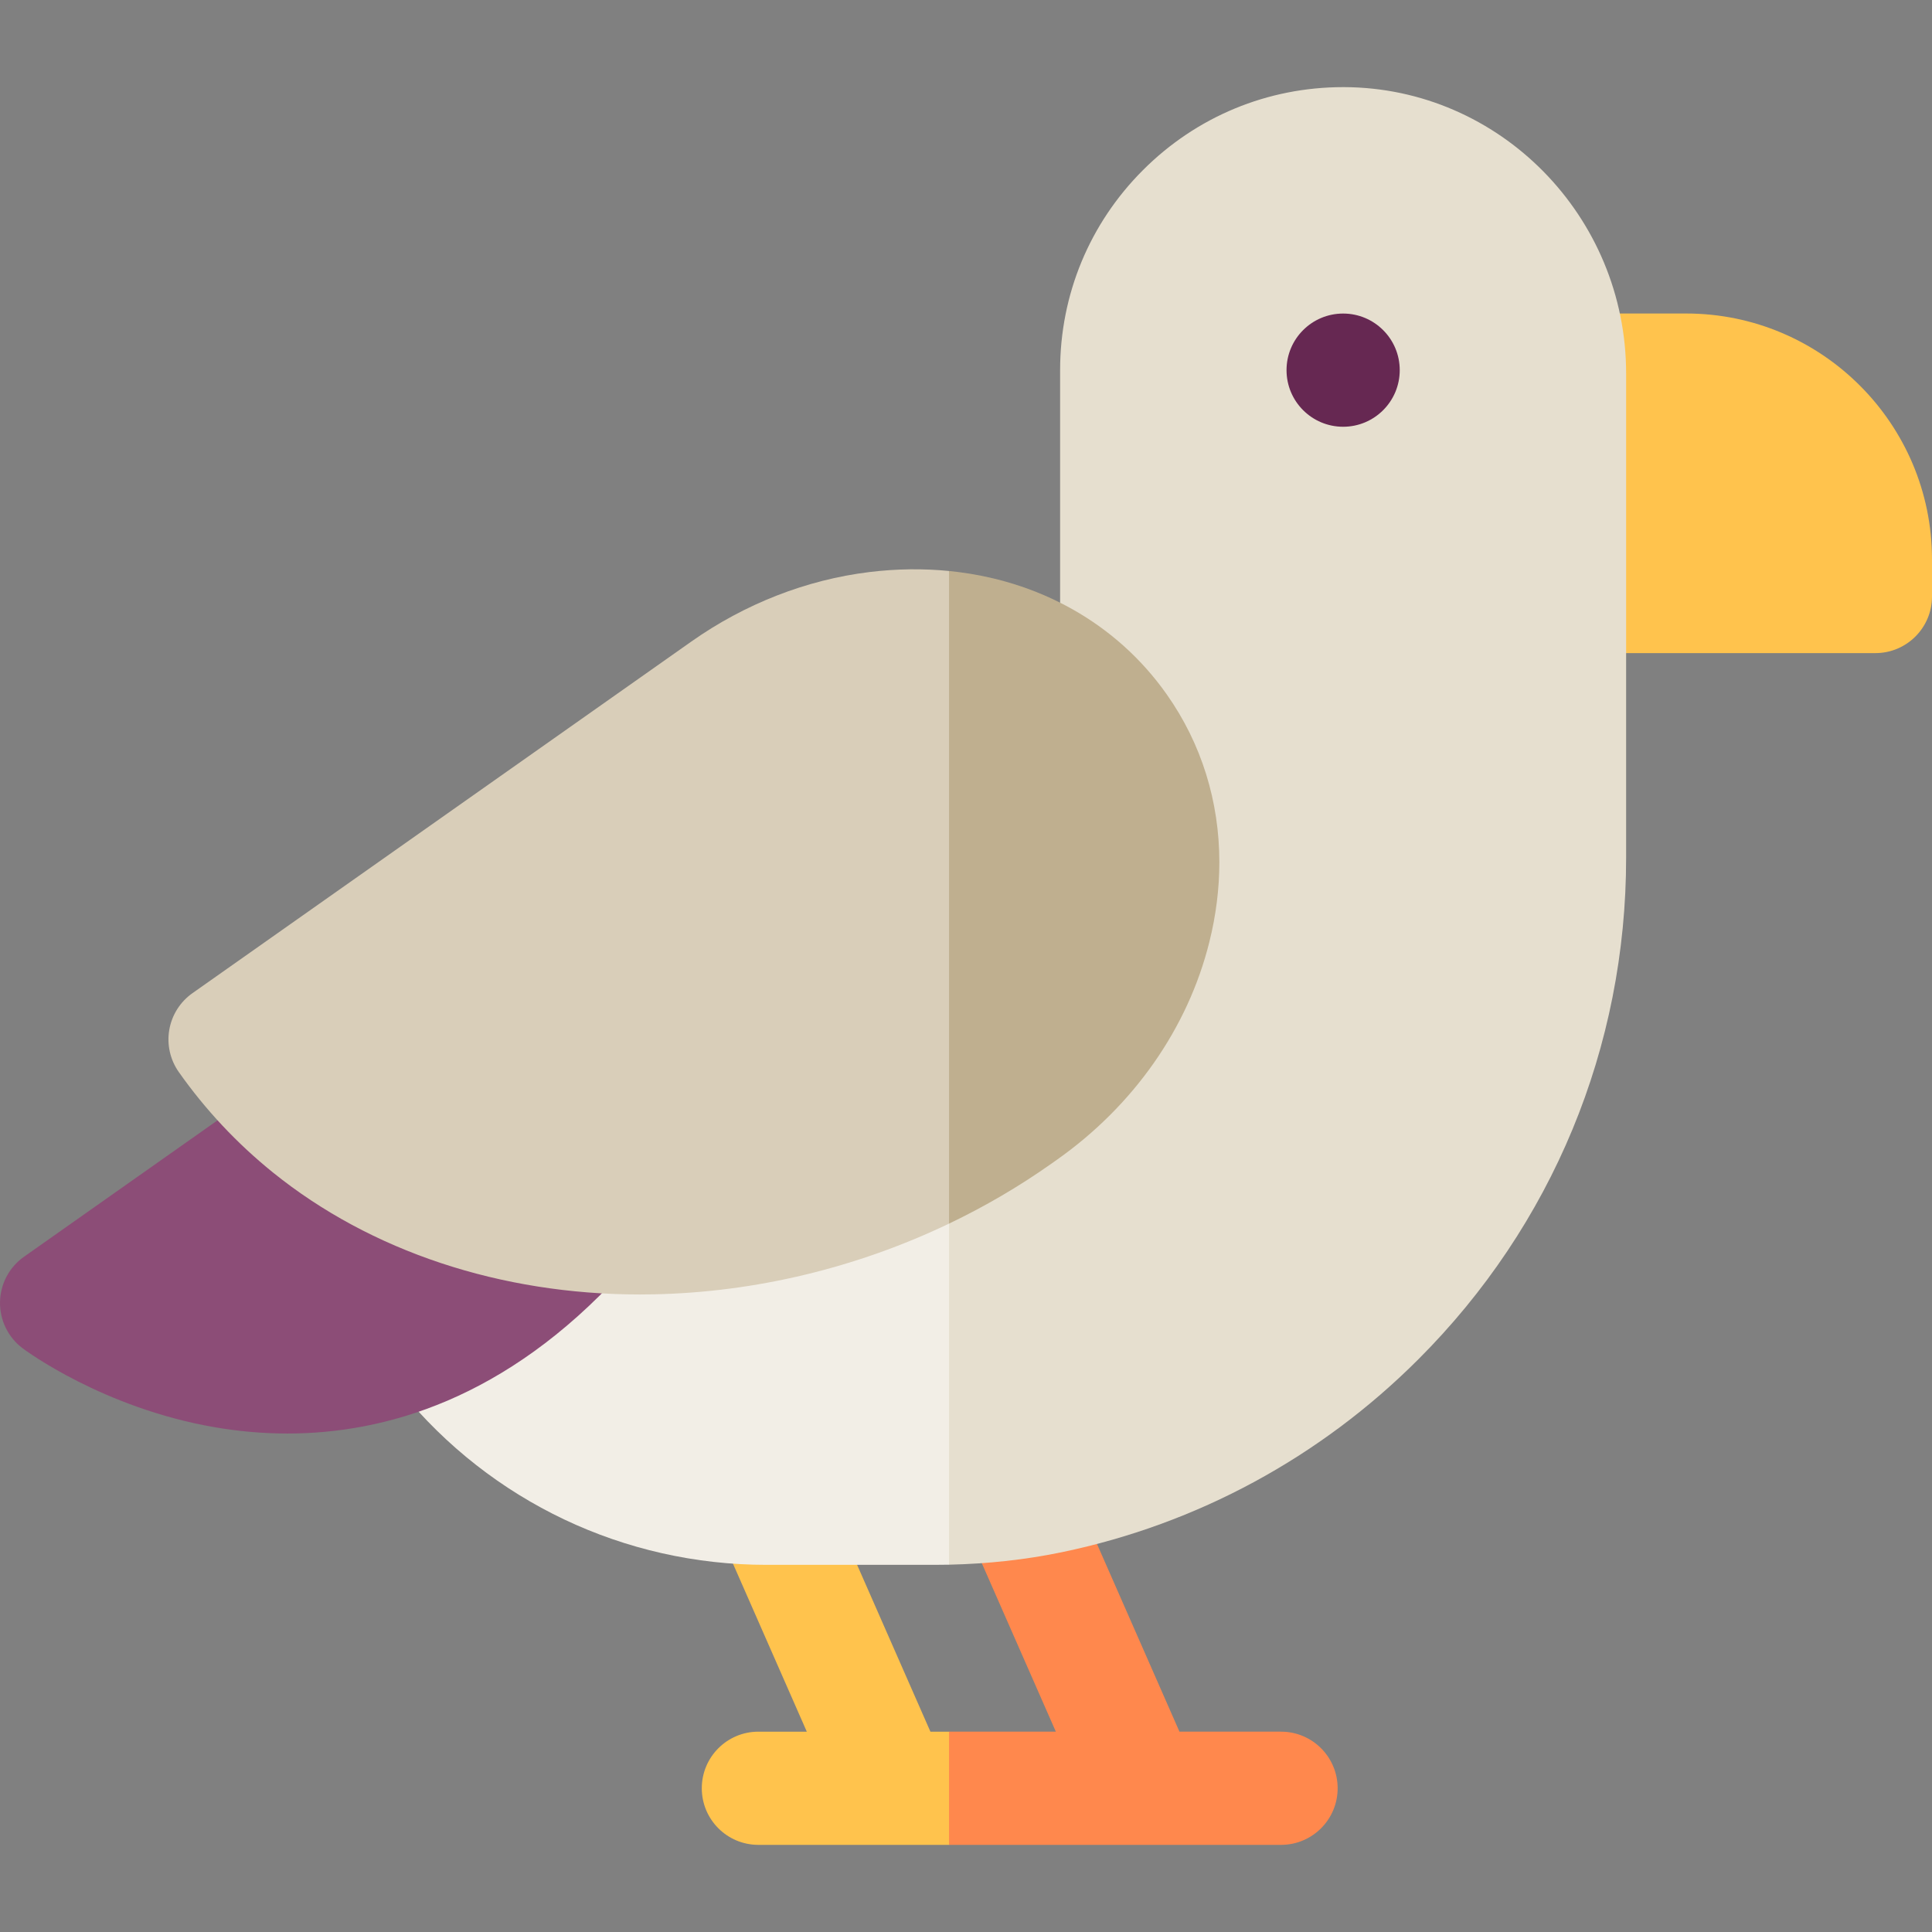<svg id="Capa_1" enable-background="new 0 0 512.002 512.002" height="512" viewBox="0 0 512.002 512.002" width="512" xmlns="http://www.w3.org/2000/svg"><rect x="0" y="0" width="512.002" height="512.002" fill="#808080" stroke="none"/><g><path d="m251.512 458.911 23.176 18.107-23.176 11.893h-50.53c-8.29 0-15-6.72-15-15s6.71-15 15-15h12.83l-23.37-53.18c-3.34-7.58.11-16.43 7.7-19.76 7.58-3.34 16.43.11 19.76 7.7l28.67 65.24z" fill="#ffc34d"/><path d="m354.492 473.911c0 8.28-6.72 15-15 15h-87.98v-30h28.3l-23.37-53.18c-3.34-7.58.11-16.43 7.7-19.76 7.58-3.34 16.43.11 19.76 7.7l28.67 65.24h26.92c8.28 0 15 6.72 15 15z" fill="#ff884d"/><g><path d="m512.002 148.241v9.84c0 8.28-6.72 15-15 15h-81.06c-4.2 0-8.21-1.77-11.06-4.87-2.84-3.1-4.25-7.25-3.88-11.44l5.27-60c.68-7.75 7.16-13.69 14.94-13.69h25.63c35.93 0 65.16 29.23 65.16 65.16z" fill="#ffc34d"/></g><g><g><path d="m251.512 212.601 58.812 82.433-58.812 119.627c-1.35.02-2.71.04-4.08.04h-44.31c-37.67 0-72.96-16.74-96.81-45.94-4.99-6.09-4.41-15 1.32-20.4z" fill="#f2eee6"/></g></g><path d="m430.942 98.991v128.34c0 50.21-19.55 97.41-55.06 132.9-25.96 25.97-58.6 43.65-94.39 51.1-.08.02-.17.04-.25.05-.05.01-.1.02-.14.03-9.35 1.93-19.29 3.02-29.59 3.25v-202.06l29.43-27.77v-86.74c0-20.04 7.81-38.87 21.98-53.03 14.17-14.17 33-21.97 53.04-21.97h.27c41.2.16 74.71 34.21 74.71 75.9z" fill="#e6dfcf"/><g><path d="m164.652 337.371c-30.6 33.45-62.69 42.53-88.49 42.53-6.93 0-13.4-.66-19.27-1.67-29.59-5.1-50.05-20.29-50.91-20.93-3.83-2.89-6.05-7.43-5.98-12.22.08-4.8 2.44-9.27 6.36-12.03l66.24-46.69c4.13-2.92 9.46-3.55 14.16-1.69l72.34 28.63c4.59 1.82 7.99 5.77 9.1 10.58 1.1 4.81-.22 9.85-3.55 13.49z" fill="#8c4d77"/></g><g><g><path d="m251.512 151.321 35.815 78.435-35.815 94.515c-24.38 11.67-51.32 18.2-78.24 18.74-1.22.03-2.44.04-3.65.04-36.95 0-71.38-11.42-97.3-32.34-9.51-7.68-17.91-16.63-24.94-26.61-2.29-3.25-3.2-7.28-2.52-11.2s2.89-7.41 6.14-9.7l132.19-93.17c14.21-10.02 30.53-16.39 47.2-18.43 7.22-.88 14.29-.96 21.12-.28z" fill="#d9ceb9"/></g></g><circle cx="355.946" cy="98.095" fill="#662852" r="15"/><path d="m323.142 228.511c0 6.95-.88 14.04-2.66 21.17-5.7 22.85-20.07 43.35-40.46 57.72l-1.53 1.08c-8.51 6-17.55 11.28-26.98 15.79v-172.95c23.7 2.35 44.42 13.87 57.69 32.7 9.21 13.06 13.94 28.38 13.94 44.49z" fill="#bfaf8f"/></g></svg>